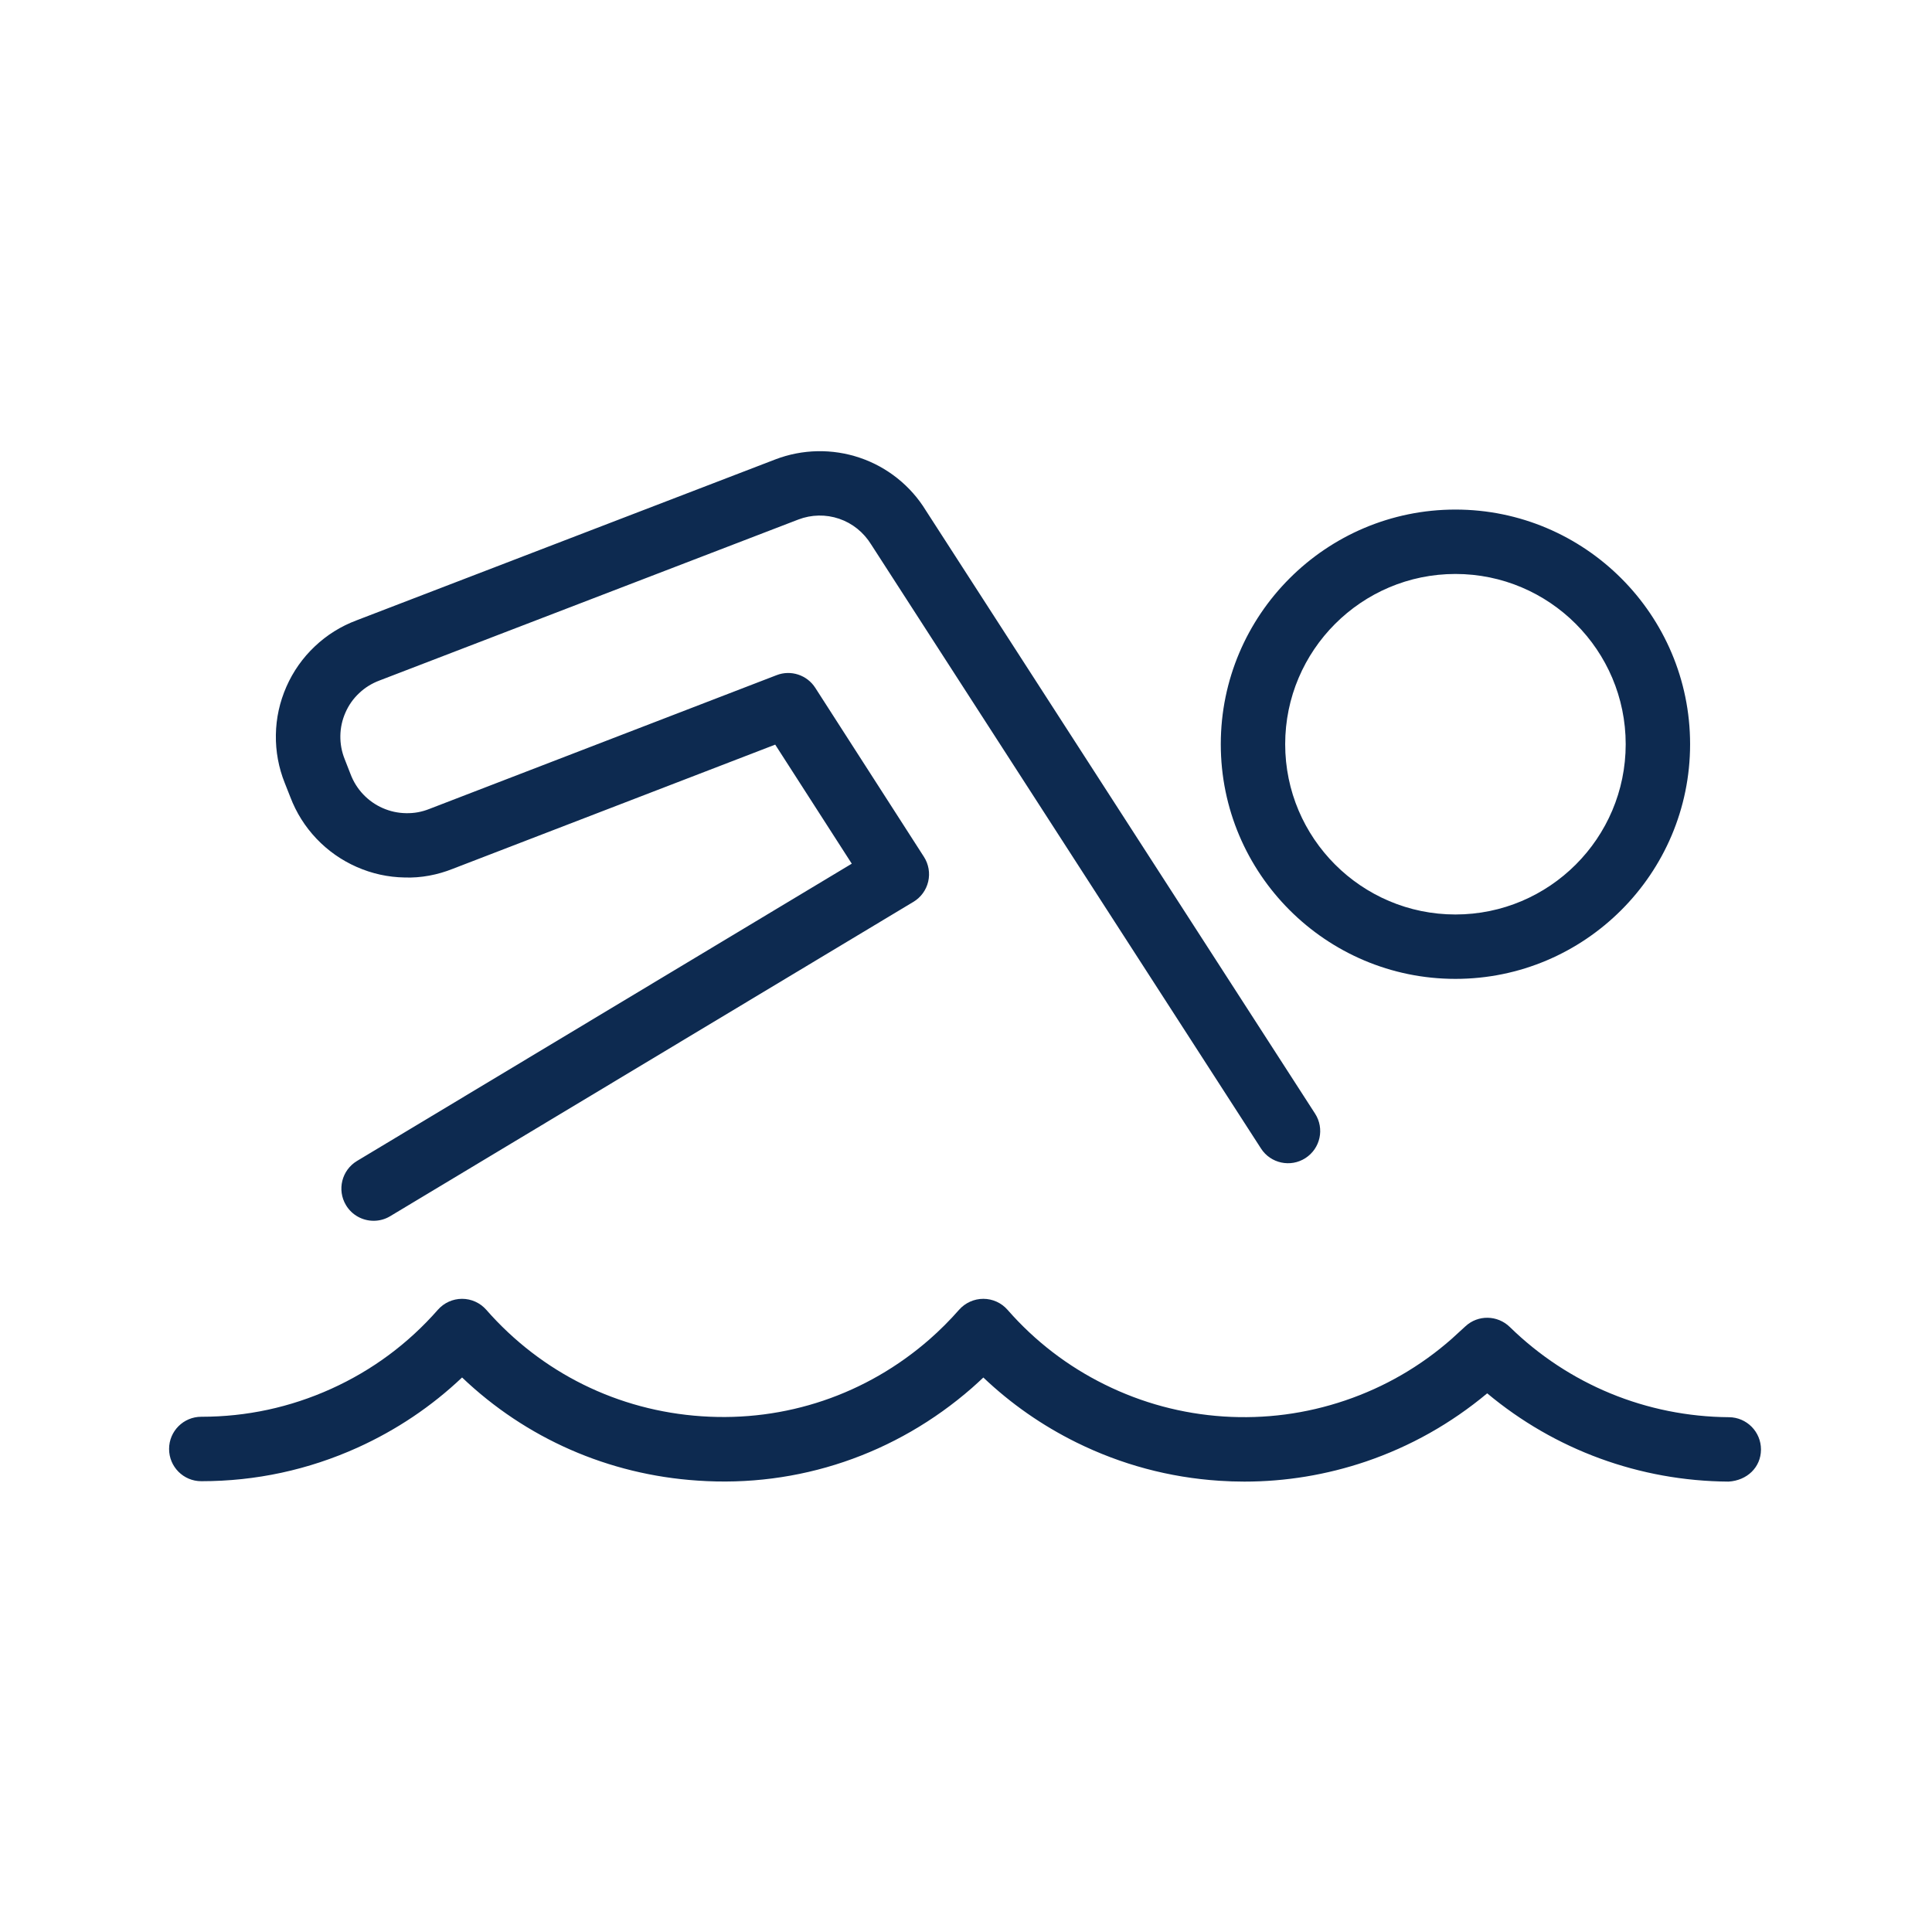 <svg width="48" height="48" viewBox="0 0 48 48" fill="none" xmlns="http://www.w3.org/2000/svg">
<g id="activity-expr-swim">
<path id="icon-fill" d="M7.074 19.451C6.923 19.074 6.847 18.669 6.854 18.256C6.86 17.841 6.949 17.44 7.116 17.06C7.283 16.681 7.52 16.344 7.821 16.06C8.12 15.776 8.47 15.558 8.859 15.412L19.263 11.414C19.936 11.156 20.682 11.142 21.362 11.373C22.043 11.603 22.626 12.068 23.002 12.682L32.672 27.667C32.912 28.038 32.805 28.533 32.434 28.772C32.064 29.012 31.567 28.905 31.329 28.534L21.648 13.534C21.457 13.223 21.177 13 20.848 12.888C20.519 12.776 20.16 12.783 19.836 12.907L9.428 16.907C9.234 16.98 9.066 17.085 8.922 17.222C8.776 17.359 8.662 17.521 8.582 17.705C8.501 17.888 8.459 18.081 8.456 18.281C8.453 18.48 8.489 18.676 8.564 18.862L8.708 19.23C8.781 19.423 8.887 19.592 9.025 19.737C9.163 19.882 9.325 19.996 9.507 20.076C9.691 20.157 9.885 20.2 10.085 20.203C10.291 20.208 10.481 20.172 10.667 20.098L19.295 16.774C19.648 16.637 20.05 16.769 20.255 17.088L22.955 21.288C23.072 21.47 23.11 21.692 23.061 21.902C23.012 22.113 22.879 22.295 22.694 22.406L9.694 30.216C9.565 30.294 9.423 30.33 9.283 30.33C9.011 30.33 8.746 30.192 8.596 29.942C8.368 29.563 8.491 29.072 8.869 28.844L21.162 21.458L19.26 18.5L11.248 21.586C10.873 21.736 10.457 21.816 10.054 21.801C9.641 21.794 9.24 21.706 8.862 21.539C8.485 21.373 8.148 21.137 7.863 20.837C7.578 20.537 7.36 20.19 7.213 19.803L7.074 19.451ZM30.33 18.49C30.33 15.275 32.945 12.66 36.16 12.66C39.375 12.66 41.99 15.275 41.99 18.49C41.99 21.704 39.375 24.32 36.16 24.32C32.945 24.32 30.33 21.705 30.33 18.49ZM31.93 18.49C31.93 20.823 33.827 22.72 36.16 22.72C38.493 22.72 40.39 20.823 40.39 18.49C40.39 16.157 38.493 14.26 36.16 14.26C33.827 14.26 31.93 16.158 31.93 18.49ZM42.956 35.21C40.908 35.195 38.974 34.399 37.51 32.968C37.205 32.671 36.721 32.662 36.41 32.95L36.062 33.268C35.286 33.95 34.397 34.463 33.421 34.794C32.442 35.126 31.426 35.259 30.396 35.192C29.368 35.124 28.376 34.858 27.45 34.4C26.525 33.944 25.712 33.319 25.032 32.542C24.88 32.368 24.661 32.269 24.43 32.269C24.2 32.269 23.98 32.369 23.828 32.541C23.6 32.801 23.352 33.049 23.093 33.276C21.524 34.647 19.514 35.328 17.435 35.187C15.356 35.048 13.455 34.109 12.081 32.541C11.929 32.368 11.71 32.269 11.48 32.269C11.25 32.269 11.031 32.368 10.879 32.541C10.14 33.383 9.248 34.044 8.228 34.505C7.208 34.966 6.125 35.199 5.008 35.199C5.006 35.199 5.004 35.199 5.001 35.199C4.56 35.199 4.201 35.556 4.201 35.998C4.2 36.441 4.558 36.8 5 36.8C5.002 36.8 5.005 36.8 5.008 36.8C6.354 36.8 7.659 36.519 8.887 35.964C9.851 35.527 10.72 34.943 11.48 34.223C13.068 35.736 15.116 36.638 17.33 36.785C19.834 36.96 22.256 36.136 24.149 34.482C24.244 34.398 24.338 34.312 24.431 34.224C25.116 34.875 25.89 35.415 26.743 35.837C27.859 36.388 29.054 36.708 30.292 36.789C30.501 36.803 30.708 36.81 30.916 36.81C31.942 36.81 32.956 36.643 33.937 36.311C35.038 35.936 36.046 35.37 36.949 34.617C38.631 36.021 40.733 36.795 42.945 36.81C43.404 36.783 43.748 36.457 43.751 36.016C43.753 35.573 43.397 35.213 42.956 35.21Z" fill="#0D2A50"/>
</g>
</svg>
